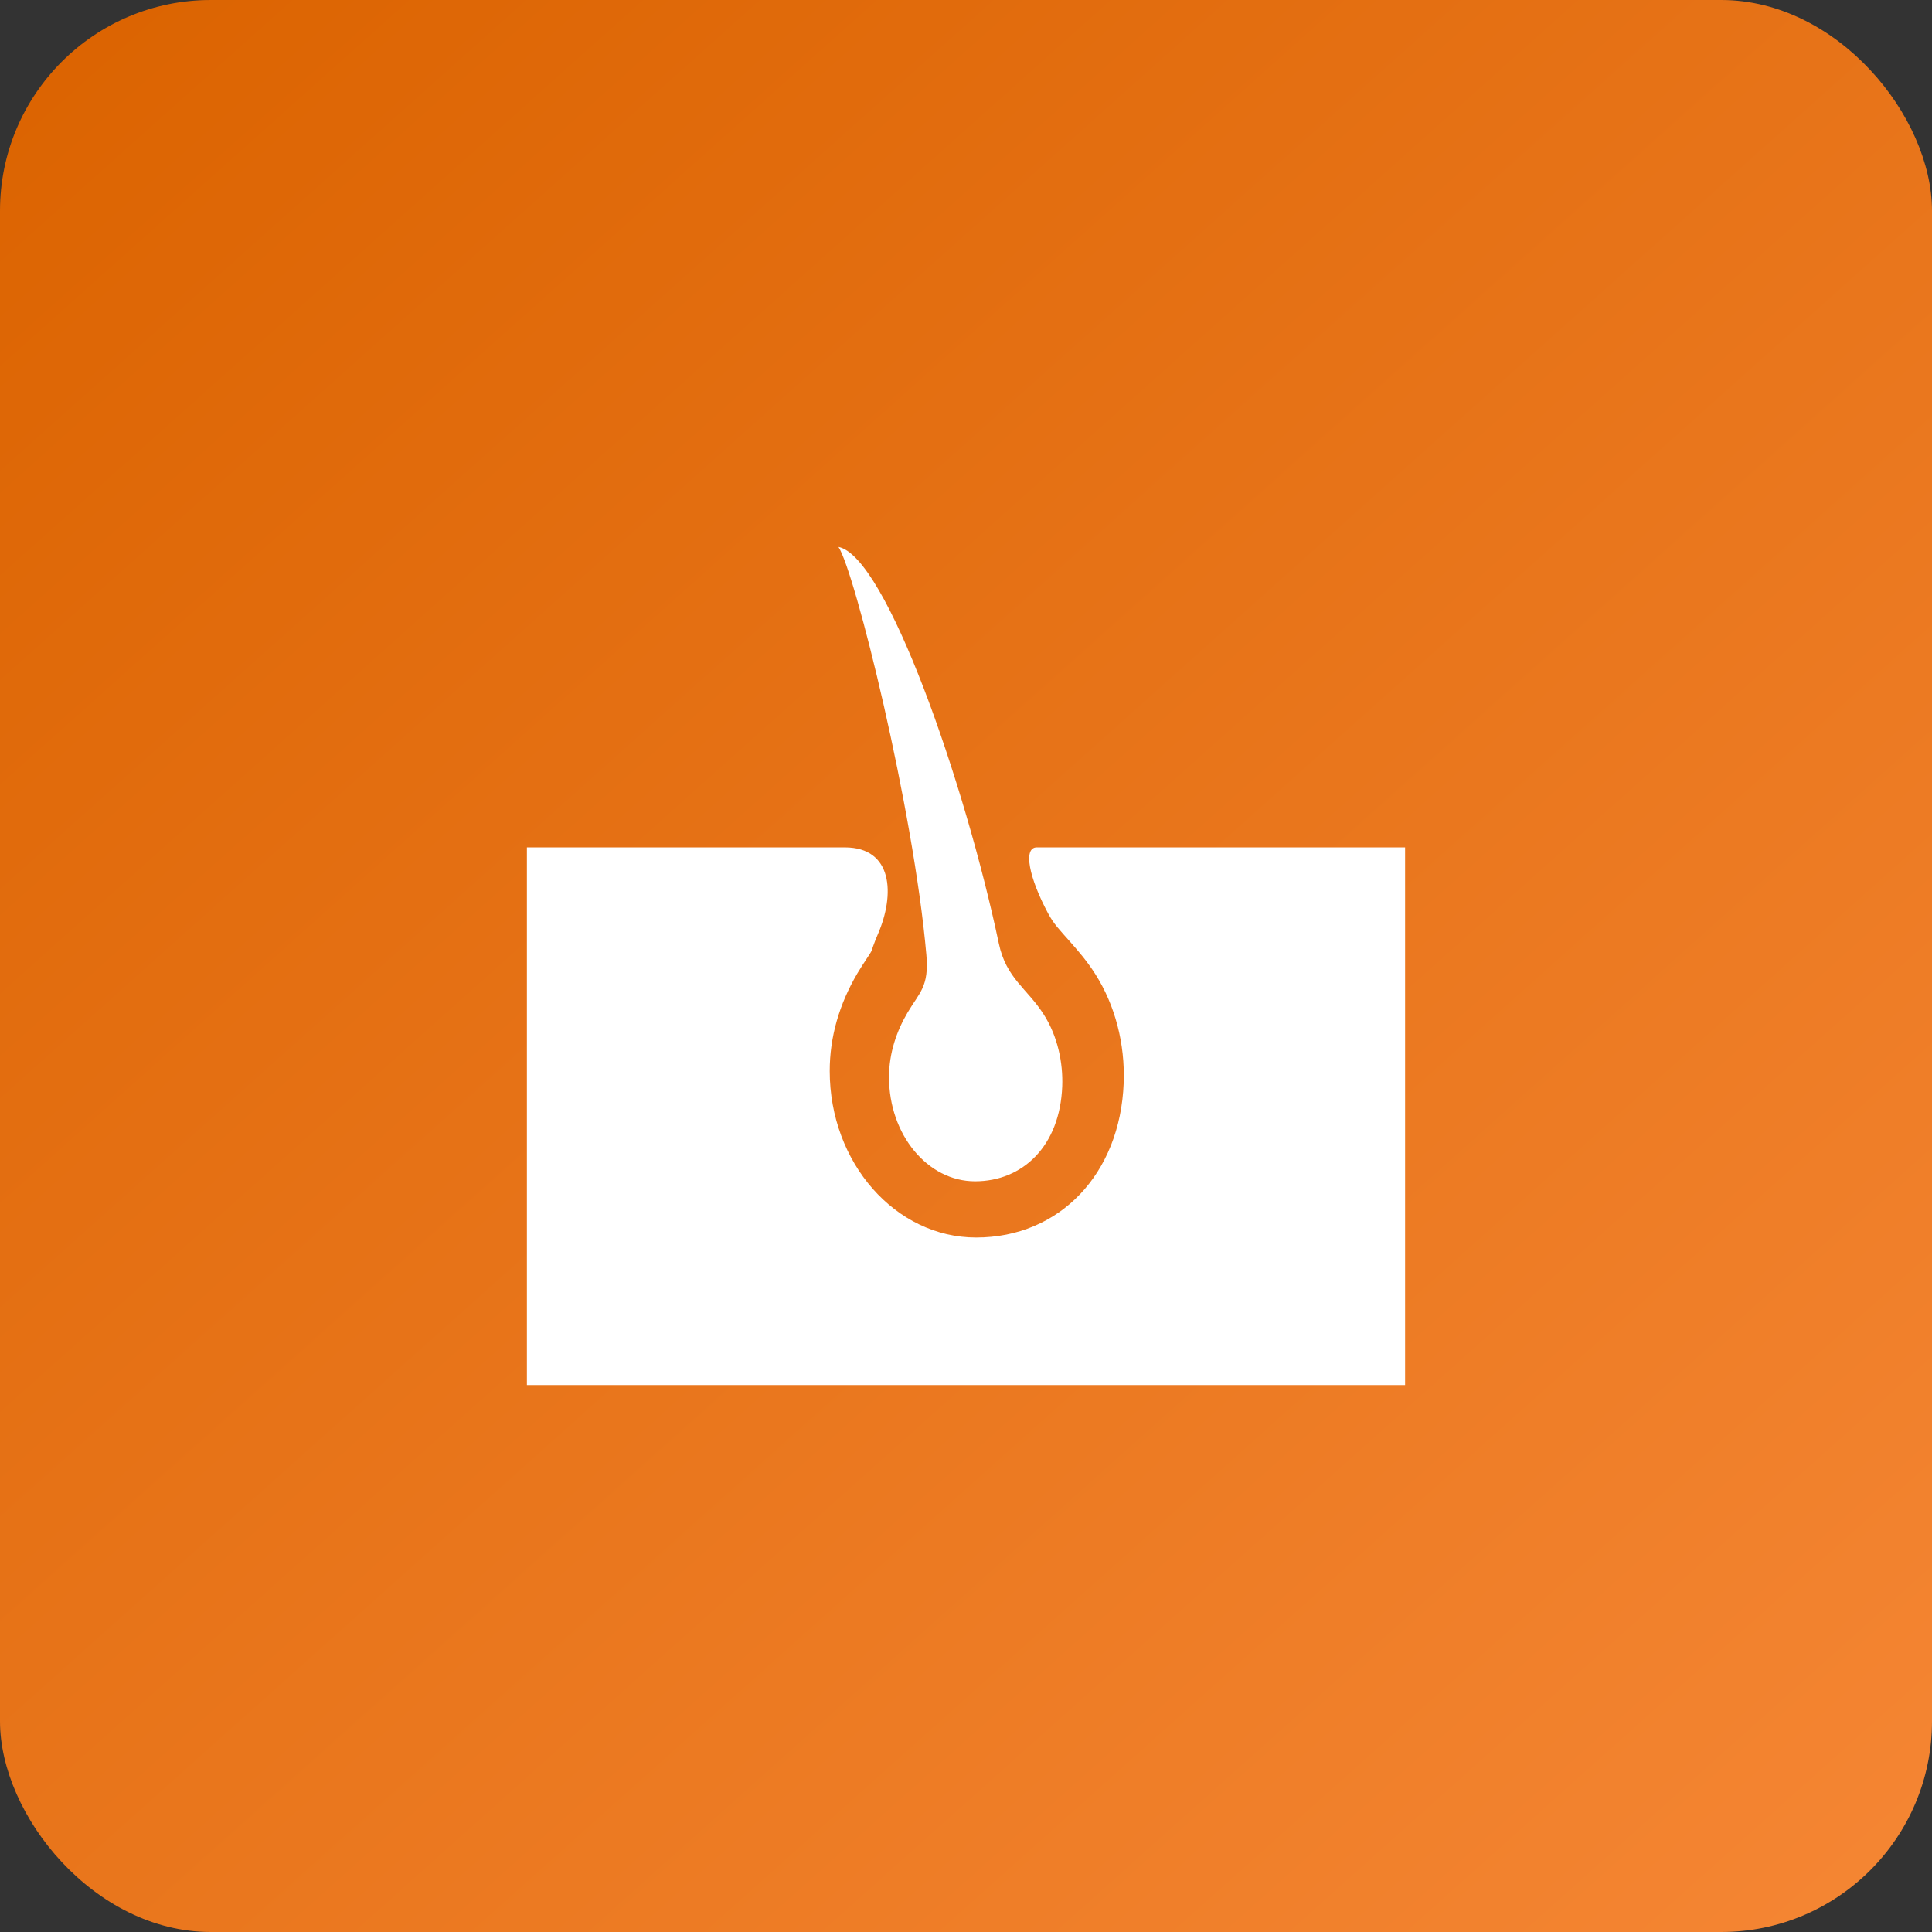 <svg xmlns="http://www.w3.org/2000/svg" width="110" height="110" viewBox="0 0 110 110" fill="none"><rect x="0" y="0" width="110" height="110" fill="#333333" stroke="none"/><rect width="110" height="110" rx="12" fill="url(#paint0_linear_18_161)"></rect><path d="M51.678 57.643C51.062 58.685 50.617 59.936 50.617 61.329C50.617 64.604 52.81 67.259 55.515 67.259C58.221 67.259 60.35 65.261 60.479 61.845C60.529 60.509 60.221 59.008 59.433 57.769C58.484 56.273 57.29 55.714 56.87 53.722C54.936 44.569 50.447 31.657 47.739 31.141C48.671 32.538 52.021 46.072 52.744 54.367C52.902 56.178 52.358 56.495 51.678 57.643Z" fill="white"></path><path d="M59.03 48.247C58.233 48.247 58.592 49.985 59.67 51.997C59.998 52.61 60.279 52.886 60.954 53.65C61.366 54.119 61.881 54.703 62.366 55.467C63.489 57.235 64.062 59.435 63.978 61.66C63.782 66.84 60.327 70.459 55.574 70.459C50.98 70.459 47.241 66.204 47.241 60.977C47.241 59.057 47.774 57.184 48.823 55.406C49.012 55.089 49.188 54.824 49.329 54.609C49.437 54.446 49.6 54.2 49.622 54.137C49.623 54.136 49.765 53.689 49.971 53.217C50.976 50.918 50.833 48.247 48.103 48.247H30V78.859H80V48.247H59.03Z" fill="white"></path><defs><linearGradient id="paint0_linear_18_161" x1="0" y1="0" x2="103.574" y2="115.75" gradientUnits="userSpaceOnUse"><stop stop-color="#DB6300"></stop><stop offset="1" stop-color="#F58634"></stop></linearGradient></defs></svg>